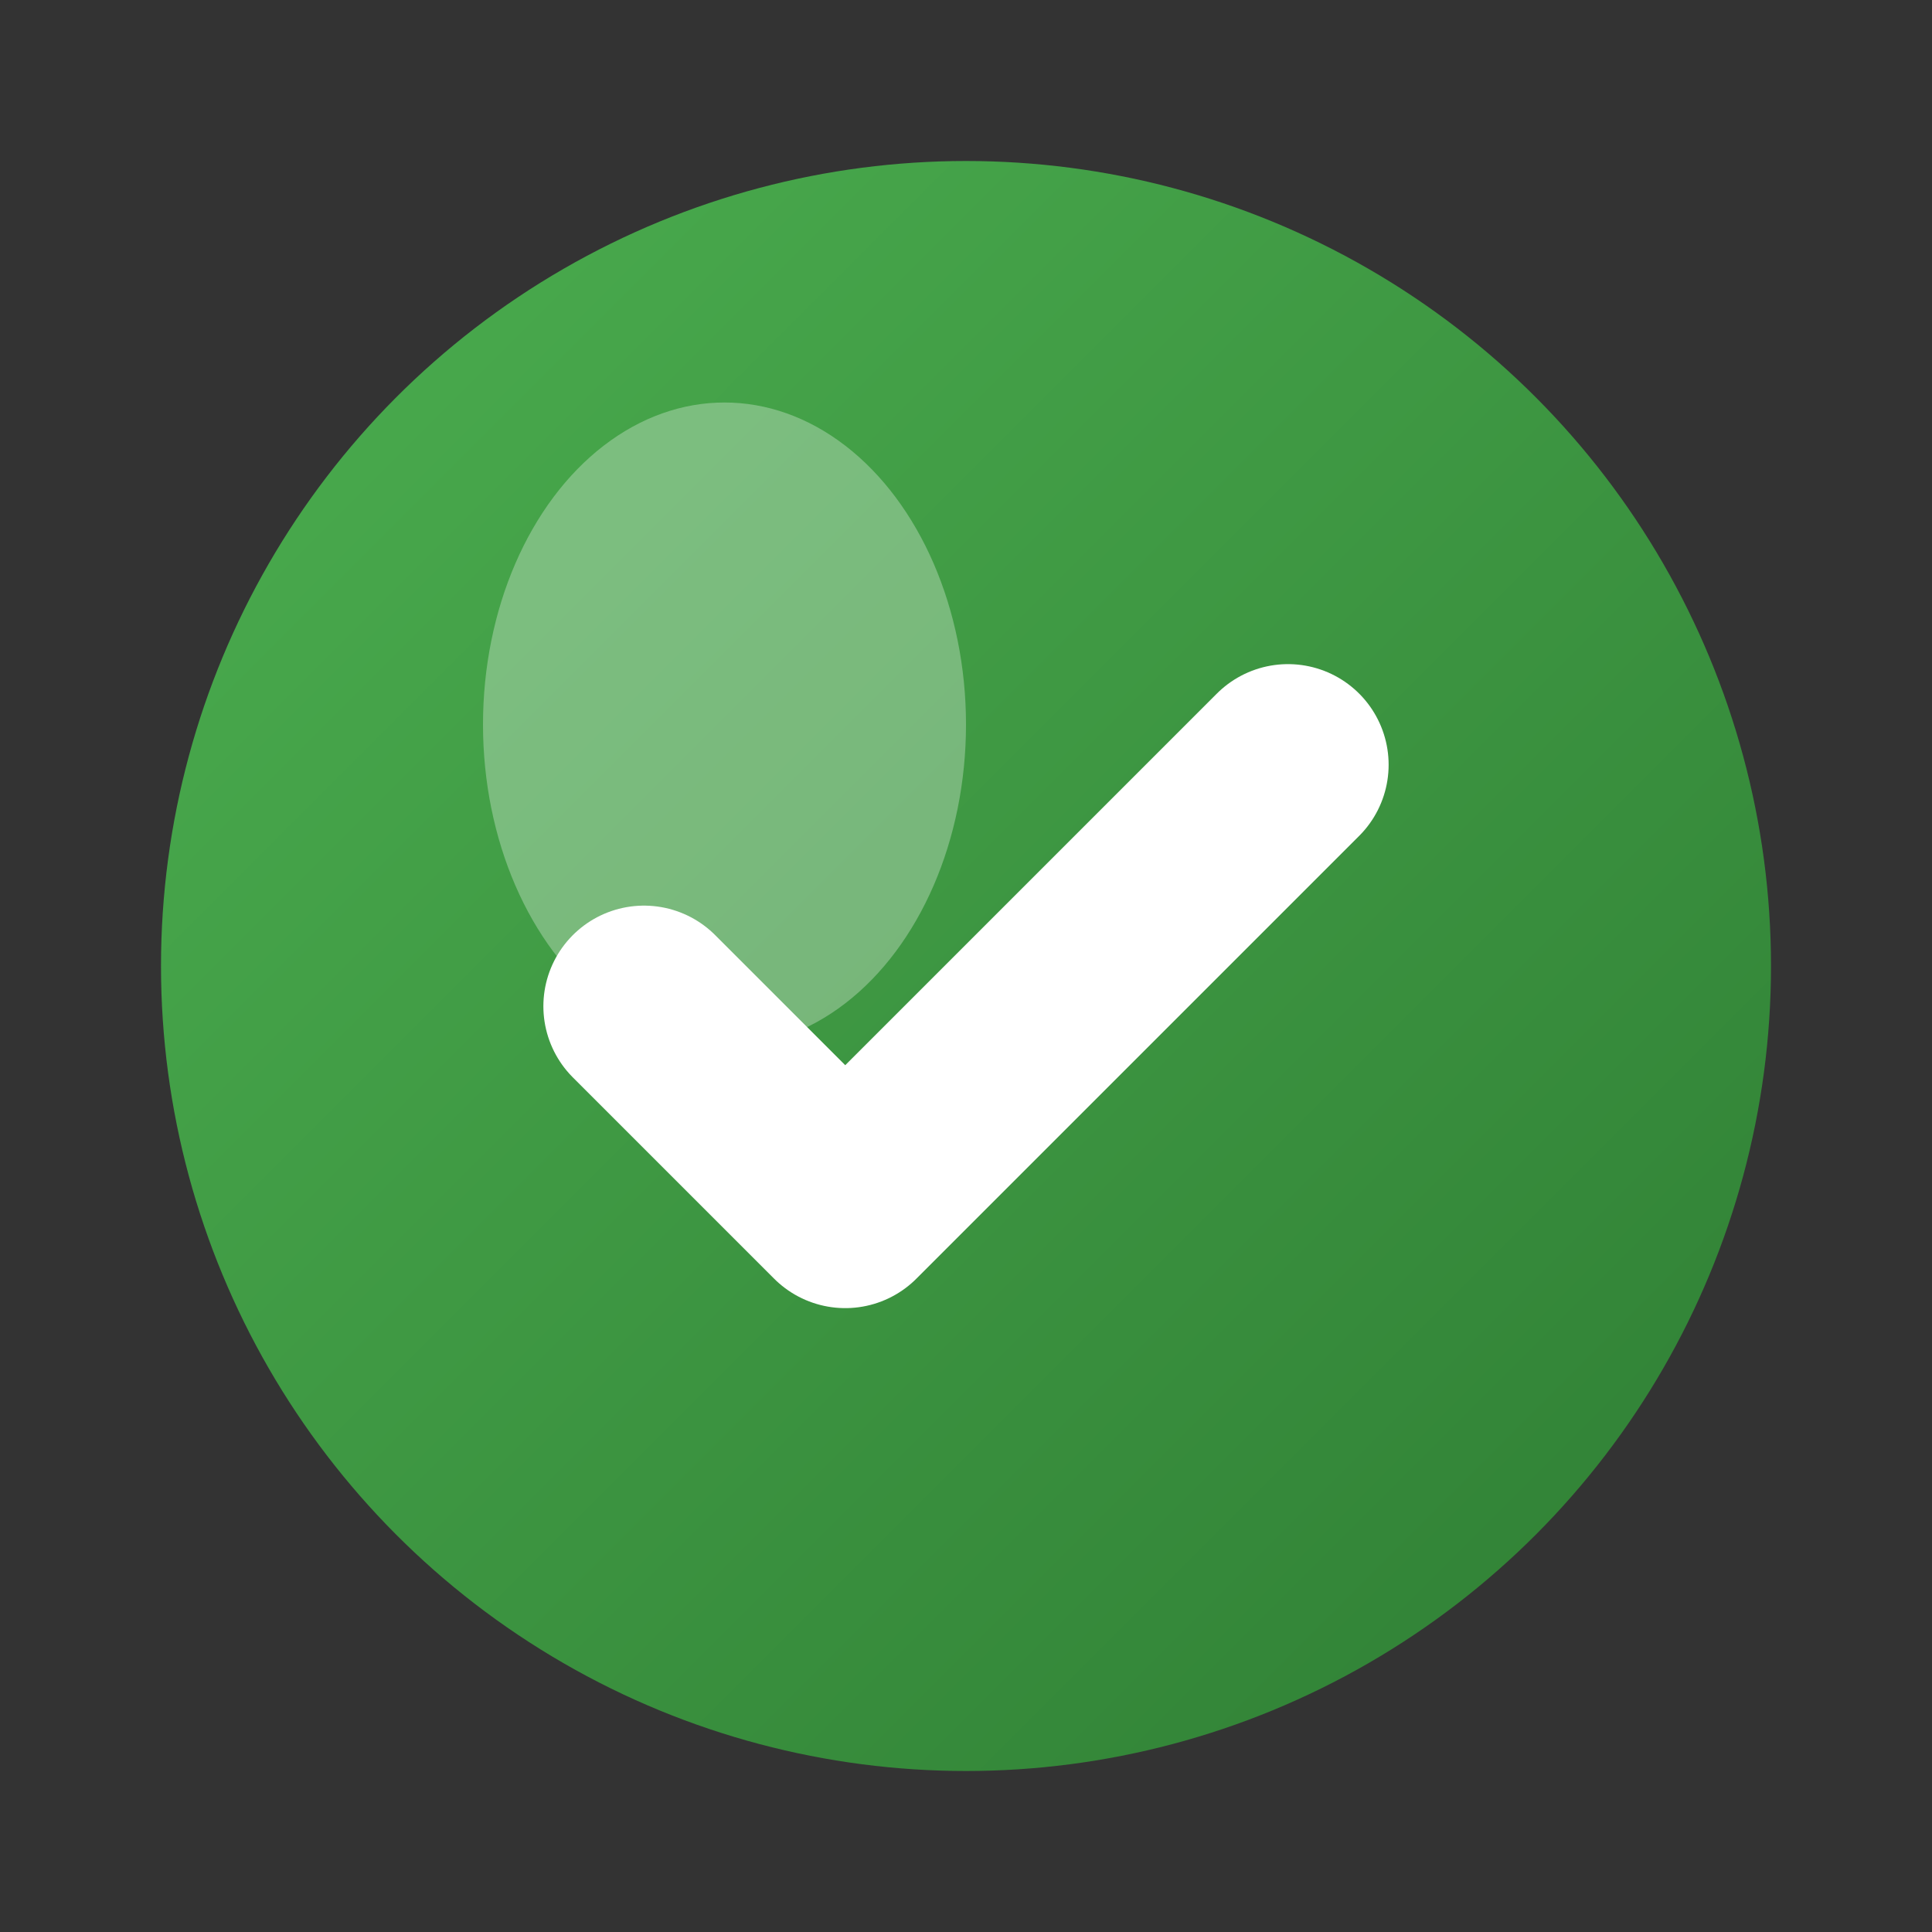 <svg xmlns="http://www.w3.org/2000/svg" viewBox="0 0 24 24" width="24" height="24">
  <rect x="0" y="0" width="24" height="24" fill="#333333" stroke="none"/>
  <defs>
    <linearGradient id="checkGradient" x1="0%" y1="0%" x2="100%" y2="100%">
      <stop offset="0%" style="stop-color:#4CAF50;stop-opacity:1" />
      <stop offset="100%" style="stop-color:#2E7D33;stop-opacity:1" />
    </linearGradient>
  </defs>
  
  <!-- Check circle background -->
  <circle cx="12" cy="12" r="10" fill="url(#checkGradient)"/>
  
  <!-- Checkmark -->
  <path d="M8 12.5 L10.5 15 L16 9.5" stroke="#FFFFFF" stroke-width="2.5" fill="none" stroke-linecap="round" stroke-linejoin="round"/>
  
  <!-- Highlight for 3D effect -->
  <ellipse cx="9" cy="9" rx="3" ry="4" fill="#FFFFFF" opacity="0.3"/>
</svg>
